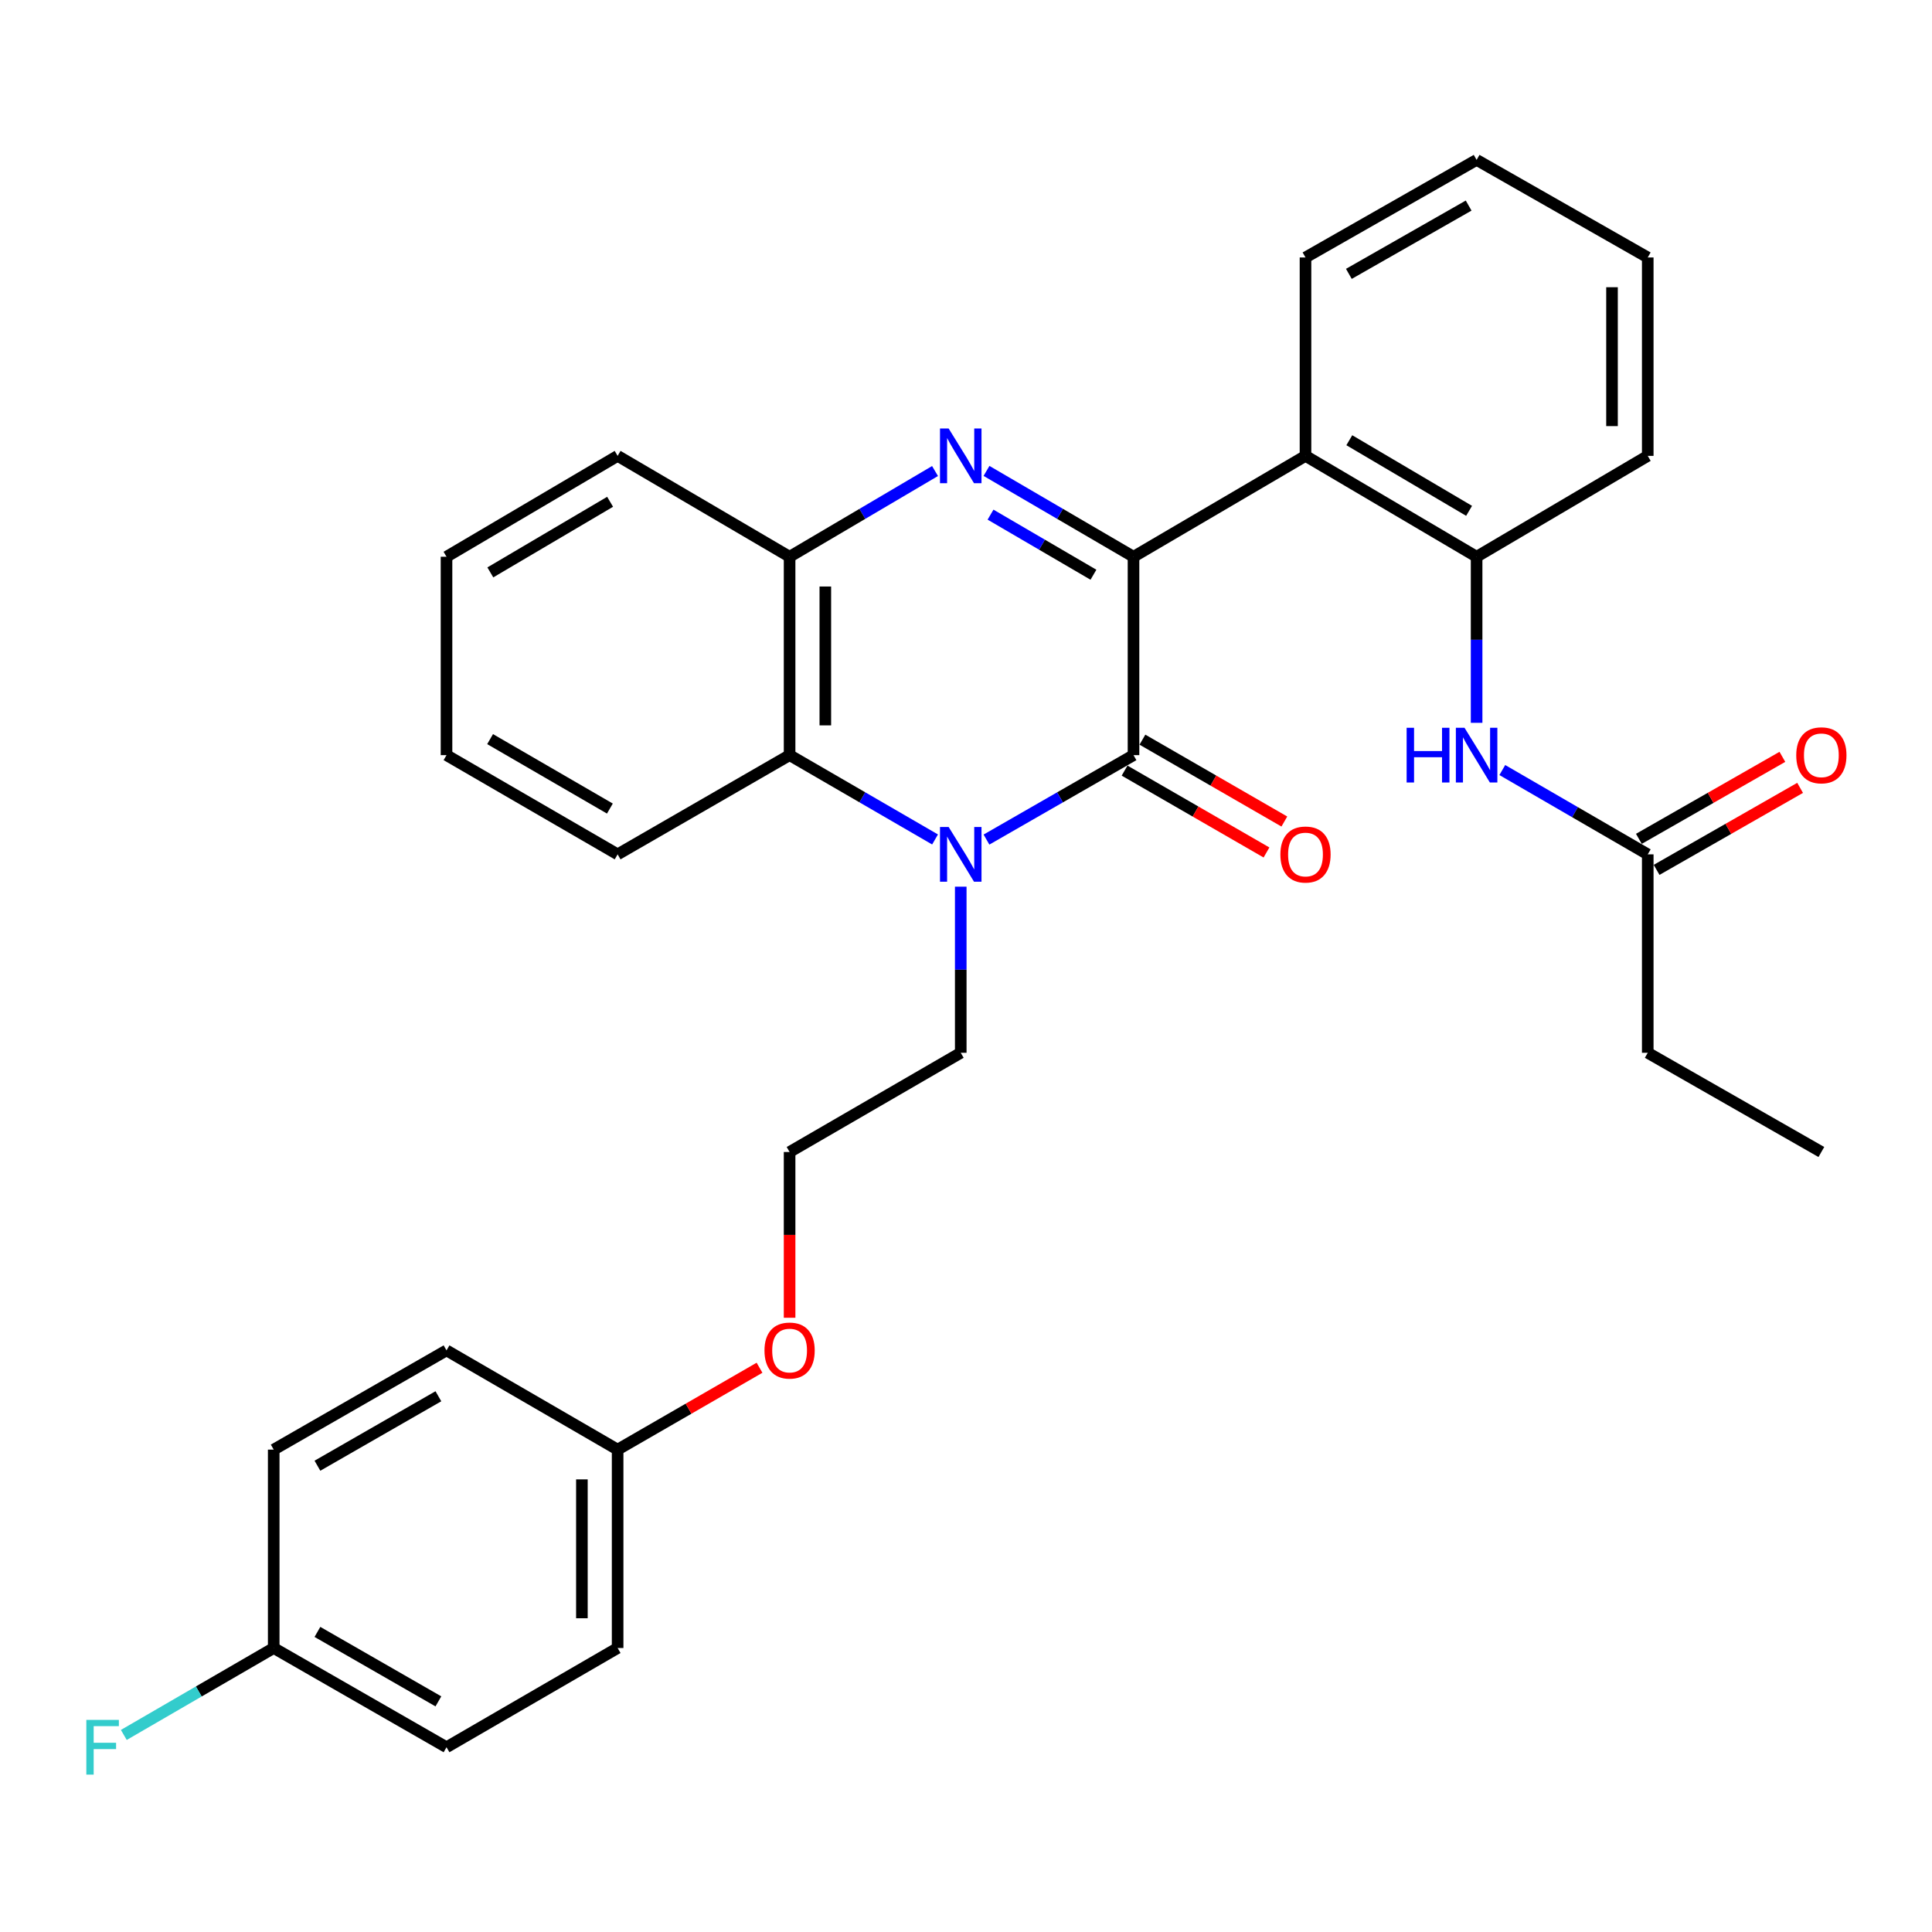 <?xml version='1.0' encoding='iso-8859-1'?>
<svg version='1.1' baseProfile='full'
              xmlns='http://www.w3.org/2000/svg'
                      xmlns:rdkit='http://www.rdkit.org/xml'
                      xmlns:xlink='http://www.w3.org/1999/xlink'
                  xml:space='preserve'
width='1000px' height='1000px' viewBox='0 0 1000 1000'>
<!-- END OF HEADER -->
<rect style='opacity:1.0;fill:#FFFFFF;stroke:none' width='1000' height='1000' x='0' y='0'> </rect>
<path class='bond-0' d='M 586.703,288.175 L 586.703,390.86' style='fill:none;fill-rule:evenodd;stroke:#000000;stroke-width:6px;stroke-linecap:butt;stroke-linejoin:miter;stroke-opacity:1' />
<path class='bond-1' d='M 586.703,288.175 L 548.657,265.958' style='fill:none;fill-rule:evenodd;stroke:#000000;stroke-width:6px;stroke-linecap:butt;stroke-linejoin:miter;stroke-opacity:1' />
<path class='bond-1' d='M 548.657,265.958 L 510.611,243.742' style='fill:none;fill-rule:evenodd;stroke:#0000FF;stroke-width:6px;stroke-linecap:butt;stroke-linejoin:miter;stroke-opacity:1' />
<path class='bond-1' d='M 565.963,297.481 L 539.331,281.929' style='fill:none;fill-rule:evenodd;stroke:#000000;stroke-width:6px;stroke-linecap:butt;stroke-linejoin:miter;stroke-opacity:1' />
<path class='bond-1' d='M 539.331,281.929 L 512.699,266.378' style='fill:none;fill-rule:evenodd;stroke:#0000FF;stroke-width:6px;stroke-linecap:butt;stroke-linejoin:miter;stroke-opacity:1' />
<path class='bond-3' d='M 586.703,288.175 L 675.723,235.959' style='fill:none;fill-rule:evenodd;stroke:#000000;stroke-width:6px;stroke-linecap:butt;stroke-linejoin:miter;stroke-opacity:1' />
<path class='bond-2' d='M 586.703,390.86 L 548.652,412.713' style='fill:none;fill-rule:evenodd;stroke:#000000;stroke-width:6px;stroke-linecap:butt;stroke-linejoin:miter;stroke-opacity:1' />
<path class='bond-2' d='M 548.652,412.713 L 510.6,434.565' style='fill:none;fill-rule:evenodd;stroke:#0000FF;stroke-width:6px;stroke-linecap:butt;stroke-linejoin:miter;stroke-opacity:1' />
<path class='bond-9' d='M 582.082,398.87 L 618.808,420.056' style='fill:none;fill-rule:evenodd;stroke:#000000;stroke-width:6px;stroke-linecap:butt;stroke-linejoin:miter;stroke-opacity:1' />
<path class='bond-9' d='M 618.808,420.056 L 655.533,441.242' style='fill:none;fill-rule:evenodd;stroke:#FF0000;stroke-width:6px;stroke-linecap:butt;stroke-linejoin:miter;stroke-opacity:1' />
<path class='bond-9' d='M 591.324,382.85 L 628.049,404.036' style='fill:none;fill-rule:evenodd;stroke:#000000;stroke-width:6px;stroke-linecap:butt;stroke-linejoin:miter;stroke-opacity:1' />
<path class='bond-9' d='M 628.049,404.036 L 664.775,425.222' style='fill:none;fill-rule:evenodd;stroke:#FF0000;stroke-width:6px;stroke-linecap:butt;stroke-linejoin:miter;stroke-opacity:1' />
<path class='bond-5' d='M 483.971,243.804 L 446.332,265.99' style='fill:none;fill-rule:evenodd;stroke:#0000FF;stroke-width:6px;stroke-linecap:butt;stroke-linejoin:miter;stroke-opacity:1' />
<path class='bond-5' d='M 446.332,265.99 L 408.693,288.175' style='fill:none;fill-rule:evenodd;stroke:#000000;stroke-width:6px;stroke-linecap:butt;stroke-linejoin:miter;stroke-opacity:1' />
<path class='bond-11' d='M 497.282,458.941 L 497.282,501.93' style='fill:none;fill-rule:evenodd;stroke:#0000FF;stroke-width:6px;stroke-linecap:butt;stroke-linejoin:miter;stroke-opacity:1' />
<path class='bond-11' d='M 497.282,501.93 L 497.282,544.92' style='fill:none;fill-rule:evenodd;stroke:#000000;stroke-width:6px;stroke-linecap:butt;stroke-linejoin:miter;stroke-opacity:1' />
<path class='bond-31' d='M 483.982,434.504 L 446.338,412.682' style='fill:none;fill-rule:evenodd;stroke:#0000FF;stroke-width:6px;stroke-linecap:butt;stroke-linejoin:miter;stroke-opacity:1' />
<path class='bond-31' d='M 446.338,412.682 L 408.693,390.86' style='fill:none;fill-rule:evenodd;stroke:#000000;stroke-width:6px;stroke-linecap:butt;stroke-linejoin:miter;stroke-opacity:1' />
<path class='bond-6' d='M 675.723,235.959 L 764.291,288.175' style='fill:none;fill-rule:evenodd;stroke:#000000;stroke-width:6px;stroke-linecap:butt;stroke-linejoin:miter;stroke-opacity:1' />
<path class='bond-6' d='M 698.401,227.859 L 760.399,264.41' style='fill:none;fill-rule:evenodd;stroke:#000000;stroke-width:6px;stroke-linecap:butt;stroke-linejoin:miter;stroke-opacity:1' />
<path class='bond-15' d='M 675.723,235.959 L 675.723,133.263' style='fill:none;fill-rule:evenodd;stroke:#000000;stroke-width:6px;stroke-linecap:butt;stroke-linejoin:miter;stroke-opacity:1' />
<path class='bond-4' d='M 408.693,390.86 L 408.693,288.175' style='fill:none;fill-rule:evenodd;stroke:#000000;stroke-width:6px;stroke-linecap:butt;stroke-linejoin:miter;stroke-opacity:1' />
<path class='bond-4' d='M 427.188,375.458 L 427.188,303.578' style='fill:none;fill-rule:evenodd;stroke:#000000;stroke-width:6px;stroke-linecap:butt;stroke-linejoin:miter;stroke-opacity:1' />
<path class='bond-22' d='M 408.693,390.86 L 319.683,442.213' style='fill:none;fill-rule:evenodd;stroke:#000000;stroke-width:6px;stroke-linecap:butt;stroke-linejoin:miter;stroke-opacity:1' />
<path class='bond-23' d='M 408.693,288.175 L 319.683,235.959' style='fill:none;fill-rule:evenodd;stroke:#000000;stroke-width:6px;stroke-linecap:butt;stroke-linejoin:miter;stroke-opacity:1' />
<path class='bond-7' d='M 764.291,288.175 L 764.291,331.154' style='fill:none;fill-rule:evenodd;stroke:#000000;stroke-width:6px;stroke-linecap:butt;stroke-linejoin:miter;stroke-opacity:1' />
<path class='bond-7' d='M 764.291,331.154 L 764.291,374.133' style='fill:none;fill-rule:evenodd;stroke:#0000FF;stroke-width:6px;stroke-linecap:butt;stroke-linejoin:miter;stroke-opacity:1' />
<path class='bond-24' d='M 764.291,288.175 L 852.87,235.959' style='fill:none;fill-rule:evenodd;stroke:#000000;stroke-width:6px;stroke-linecap:butt;stroke-linejoin:miter;stroke-opacity:1' />
<path class='bond-8' d='M 777.591,398.571 L 815.23,420.392' style='fill:none;fill-rule:evenodd;stroke:#0000FF;stroke-width:6px;stroke-linecap:butt;stroke-linejoin:miter;stroke-opacity:1' />
<path class='bond-8' d='M 815.23,420.392 L 852.87,442.213' style='fill:none;fill-rule:evenodd;stroke:#000000;stroke-width:6px;stroke-linecap:butt;stroke-linejoin:miter;stroke-opacity:1' />
<path class='bond-10' d='M 857.458,450.242 L 894.596,429.019' style='fill:none;fill-rule:evenodd;stroke:#000000;stroke-width:6px;stroke-linecap:butt;stroke-linejoin:miter;stroke-opacity:1' />
<path class='bond-10' d='M 894.596,429.019 L 931.733,407.797' style='fill:none;fill-rule:evenodd;stroke:#FF0000;stroke-width:6px;stroke-linecap:butt;stroke-linejoin:miter;stroke-opacity:1' />
<path class='bond-10' d='M 848.282,434.185 L 885.419,412.962' style='fill:none;fill-rule:evenodd;stroke:#000000;stroke-width:6px;stroke-linecap:butt;stroke-linejoin:miter;stroke-opacity:1' />
<path class='bond-10' d='M 885.419,412.962 L 922.557,391.739' style='fill:none;fill-rule:evenodd;stroke:#FF0000;stroke-width:6px;stroke-linecap:butt;stroke-linejoin:miter;stroke-opacity:1' />
<path class='bond-25' d='M 852.87,442.213 L 852.87,544.92' style='fill:none;fill-rule:evenodd;stroke:#000000;stroke-width:6px;stroke-linecap:butt;stroke-linejoin:miter;stroke-opacity:1' />
<path class='bond-21' d='M 497.282,544.92 L 408.693,596.273' style='fill:none;fill-rule:evenodd;stroke:#000000;stroke-width:6px;stroke-linecap:butt;stroke-linejoin:miter;stroke-opacity:1' />
<path class='bond-12' d='M 141.674,853.007 L 231.115,904.371' style='fill:none;fill-rule:evenodd;stroke:#000000;stroke-width:6px;stroke-linecap:butt;stroke-linejoin:miter;stroke-opacity:1' />
<path class='bond-12' d='M 164.3,844.674 L 226.909,880.628' style='fill:none;fill-rule:evenodd;stroke:#000000;stroke-width:6px;stroke-linecap:butt;stroke-linejoin:miter;stroke-opacity:1' />
<path class='bond-14' d='M 141.674,853.007 L 102.88,875.505' style='fill:none;fill-rule:evenodd;stroke:#000000;stroke-width:6px;stroke-linecap:butt;stroke-linejoin:miter;stroke-opacity:1' />
<path class='bond-14' d='M 102.88,875.505 L 64.085,898.003' style='fill:none;fill-rule:evenodd;stroke:#33CCCC;stroke-width:6px;stroke-linecap:butt;stroke-linejoin:miter;stroke-opacity:1' />
<path class='bond-34' d='M 141.674,853.007 L 141.674,750.322' style='fill:none;fill-rule:evenodd;stroke:#000000;stroke-width:6px;stroke-linecap:butt;stroke-linejoin:miter;stroke-opacity:1' />
<path class='bond-13' d='M 319.683,750.322 L 356.404,729.132' style='fill:none;fill-rule:evenodd;stroke:#000000;stroke-width:6px;stroke-linecap:butt;stroke-linejoin:miter;stroke-opacity:1' />
<path class='bond-13' d='M 356.404,729.132 L 393.124,707.943' style='fill:none;fill-rule:evenodd;stroke:#FF0000;stroke-width:6px;stroke-linecap:butt;stroke-linejoin:miter;stroke-opacity:1' />
<path class='bond-18' d='M 319.683,750.322 L 231.115,698.958' style='fill:none;fill-rule:evenodd;stroke:#000000;stroke-width:6px;stroke-linecap:butt;stroke-linejoin:miter;stroke-opacity:1' />
<path class='bond-19' d='M 319.683,750.322 L 319.683,853.007' style='fill:none;fill-rule:evenodd;stroke:#000000;stroke-width:6px;stroke-linecap:butt;stroke-linejoin:miter;stroke-opacity:1' />
<path class='bond-19' d='M 301.189,765.725 L 301.189,837.604' style='fill:none;fill-rule:evenodd;stroke:#000000;stroke-width:6px;stroke-linecap:butt;stroke-linejoin:miter;stroke-opacity:1' />
<path class='bond-27' d='M 675.723,133.263 L 764.291,82.762' style='fill:none;fill-rule:evenodd;stroke:#000000;stroke-width:6px;stroke-linecap:butt;stroke-linejoin:miter;stroke-opacity:1' />
<path class='bond-27' d='M 698.169,141.754 L 760.167,106.404' style='fill:none;fill-rule:evenodd;stroke:#000000;stroke-width:6px;stroke-linecap:butt;stroke-linejoin:miter;stroke-opacity:1' />
<path class='bond-16' d='M 141.674,750.322 L 231.115,698.958' style='fill:none;fill-rule:evenodd;stroke:#000000;stroke-width:6px;stroke-linecap:butt;stroke-linejoin:miter;stroke-opacity:1' />
<path class='bond-16' d='M 164.3,758.655 L 226.909,722.701' style='fill:none;fill-rule:evenodd;stroke:#000000;stroke-width:6px;stroke-linecap:butt;stroke-linejoin:miter;stroke-opacity:1' />
<path class='bond-17' d='M 231.115,904.371 L 319.683,853.007' style='fill:none;fill-rule:evenodd;stroke:#000000;stroke-width:6px;stroke-linecap:butt;stroke-linejoin:miter;stroke-opacity:1' />
<path class='bond-20' d='M 408.693,682.071 L 408.693,639.172' style='fill:none;fill-rule:evenodd;stroke:#FF0000;stroke-width:6px;stroke-linecap:butt;stroke-linejoin:miter;stroke-opacity:1' />
<path class='bond-20' d='M 408.693,639.172 L 408.693,596.273' style='fill:none;fill-rule:evenodd;stroke:#000000;stroke-width:6px;stroke-linecap:butt;stroke-linejoin:miter;stroke-opacity:1' />
<path class='bond-33' d='M 319.683,442.213 L 231.115,390.86' style='fill:none;fill-rule:evenodd;stroke:#000000;stroke-width:6px;stroke-linecap:butt;stroke-linejoin:miter;stroke-opacity:1' />
<path class='bond-33' d='M 315.675,418.511 L 253.677,382.564' style='fill:none;fill-rule:evenodd;stroke:#000000;stroke-width:6px;stroke-linecap:butt;stroke-linejoin:miter;stroke-opacity:1' />
<path class='bond-29' d='M 319.683,235.959 L 231.115,288.175' style='fill:none;fill-rule:evenodd;stroke:#000000;stroke-width:6px;stroke-linecap:butt;stroke-linejoin:miter;stroke-opacity:1' />
<path class='bond-29' d='M 315.791,259.723 L 253.793,296.274' style='fill:none;fill-rule:evenodd;stroke:#000000;stroke-width:6px;stroke-linecap:butt;stroke-linejoin:miter;stroke-opacity:1' />
<path class='bond-32' d='M 852.87,235.959 L 852.87,133.263' style='fill:none;fill-rule:evenodd;stroke:#000000;stroke-width:6px;stroke-linecap:butt;stroke-linejoin:miter;stroke-opacity:1' />
<path class='bond-32' d='M 834.375,220.554 L 834.375,148.667' style='fill:none;fill-rule:evenodd;stroke:#000000;stroke-width:6px;stroke-linecap:butt;stroke-linejoin:miter;stroke-opacity:1' />
<path class='bond-26' d='M 852.87,544.92 L 942.733,596.273' style='fill:none;fill-rule:evenodd;stroke:#000000;stroke-width:6px;stroke-linecap:butt;stroke-linejoin:miter;stroke-opacity:1' />
<path class='bond-30' d='M 764.291,82.762 L 852.87,133.263' style='fill:none;fill-rule:evenodd;stroke:#000000;stroke-width:6px;stroke-linecap:butt;stroke-linejoin:miter;stroke-opacity:1' />
<path class='bond-28' d='M 231.115,390.86 L 231.115,288.175' style='fill:none;fill-rule:evenodd;stroke:#000000;stroke-width:6px;stroke-linecap:butt;stroke-linejoin:miter;stroke-opacity:1' />
<path  class='atom-2' d='M 491.022 221.799
L 500.302 236.799
Q 501.222 238.279, 502.702 240.959
Q 504.182 243.639, 504.262 243.799
L 504.262 221.799
L 508.022 221.799
L 508.022 250.119
L 504.142 250.119
L 494.182 233.719
Q 493.022 231.799, 491.782 229.599
Q 490.582 227.399, 490.222 226.719
L 490.222 250.119
L 486.542 250.119
L 486.542 221.799
L 491.022 221.799
' fill='#0000FF'/>
<path  class='atom-3' d='M 491.022 428.053
L 500.302 443.053
Q 501.222 444.533, 502.702 447.213
Q 504.182 449.893, 504.262 450.053
L 504.262 428.053
L 508.022 428.053
L 508.022 456.373
L 504.142 456.373
L 494.182 439.973
Q 493.022 438.053, 491.782 435.853
Q 490.582 433.653, 490.222 432.973
L 490.222 456.373
L 486.542 456.373
L 486.542 428.053
L 491.022 428.053
' fill='#0000FF'/>
<path  class='atom-8' d='M 728.071 376.7
L 731.911 376.7
L 731.911 388.74
L 746.391 388.74
L 746.391 376.7
L 750.231 376.7
L 750.231 405.02
L 746.391 405.02
L 746.391 391.94
L 731.911 391.94
L 731.911 405.02
L 728.071 405.02
L 728.071 376.7
' fill='#0000FF'/>
<path  class='atom-8' d='M 758.031 376.7
L 767.311 391.7
Q 768.231 393.18, 769.711 395.86
Q 771.191 398.54, 771.271 398.7
L 771.271 376.7
L 775.031 376.7
L 775.031 405.02
L 771.151 405.02
L 761.191 388.62
Q 760.031 386.7, 758.791 384.5
Q 757.591 382.3, 757.231 381.62
L 757.231 405.02
L 753.551 405.02
L 753.551 376.7
L 758.031 376.7
' fill='#0000FF'/>
<path  class='atom-10' d='M 662.723 442.293
Q 662.723 435.493, 666.083 431.693
Q 669.443 427.893, 675.723 427.893
Q 682.003 427.893, 685.363 431.693
Q 688.723 435.493, 688.723 442.293
Q 688.723 449.173, 685.323 453.093
Q 681.923 456.973, 675.723 456.973
Q 669.483 456.973, 666.083 453.093
Q 662.723 449.213, 662.723 442.293
M 675.723 453.773
Q 680.043 453.773, 682.363 450.893
Q 684.723 447.973, 684.723 442.293
Q 684.723 436.733, 682.363 433.933
Q 680.043 431.093, 675.723 431.093
Q 671.403 431.093, 669.043 433.893
Q 666.723 436.693, 666.723 442.293
Q 666.723 448.013, 669.043 450.893
Q 671.403 453.773, 675.723 453.773
' fill='#FF0000'/>
<path  class='atom-11' d='M 929.733 390.94
Q 929.733 384.14, 933.093 380.34
Q 936.453 376.54, 942.733 376.54
Q 949.013 376.54, 952.373 380.34
Q 955.733 384.14, 955.733 390.94
Q 955.733 397.82, 952.333 401.74
Q 948.933 405.62, 942.733 405.62
Q 936.493 405.62, 933.093 401.74
Q 929.733 397.86, 929.733 390.94
M 942.733 402.42
Q 947.053 402.42, 949.373 399.54
Q 951.733 396.62, 951.733 390.94
Q 951.733 385.38, 949.373 382.58
Q 947.053 379.74, 942.733 379.74
Q 938.413 379.74, 936.053 382.54
Q 933.733 385.34, 933.733 390.94
Q 933.733 396.66, 936.053 399.54
Q 938.413 402.42, 942.733 402.42
' fill='#FF0000'/>
<path  class='atom-15' d='M 44.686 890.211
L 61.526 890.211
L 61.526 893.451
L 48.486 893.451
L 48.486 902.051
L 60.086 902.051
L 60.086 905.331
L 48.486 905.331
L 48.486 918.531
L 44.686 918.531
L 44.686 890.211
' fill='#33CCCC'/>
<path  class='atom-21' d='M 395.693 699.038
Q 395.693 692.238, 399.053 688.438
Q 402.413 684.638, 408.693 684.638
Q 414.973 684.638, 418.333 688.438
Q 421.693 692.238, 421.693 699.038
Q 421.693 705.918, 418.293 709.838
Q 414.893 713.718, 408.693 713.718
Q 402.453 713.718, 399.053 709.838
Q 395.693 705.958, 395.693 699.038
M 408.693 710.518
Q 413.013 710.518, 415.333 707.638
Q 417.693 704.718, 417.693 699.038
Q 417.693 693.478, 415.333 690.678
Q 413.013 687.838, 408.693 687.838
Q 404.373 687.838, 402.013 690.638
Q 399.693 693.438, 399.693 699.038
Q 399.693 704.758, 402.013 707.638
Q 404.373 710.518, 408.693 710.518
' fill='#FF0000'/>
</svg>
